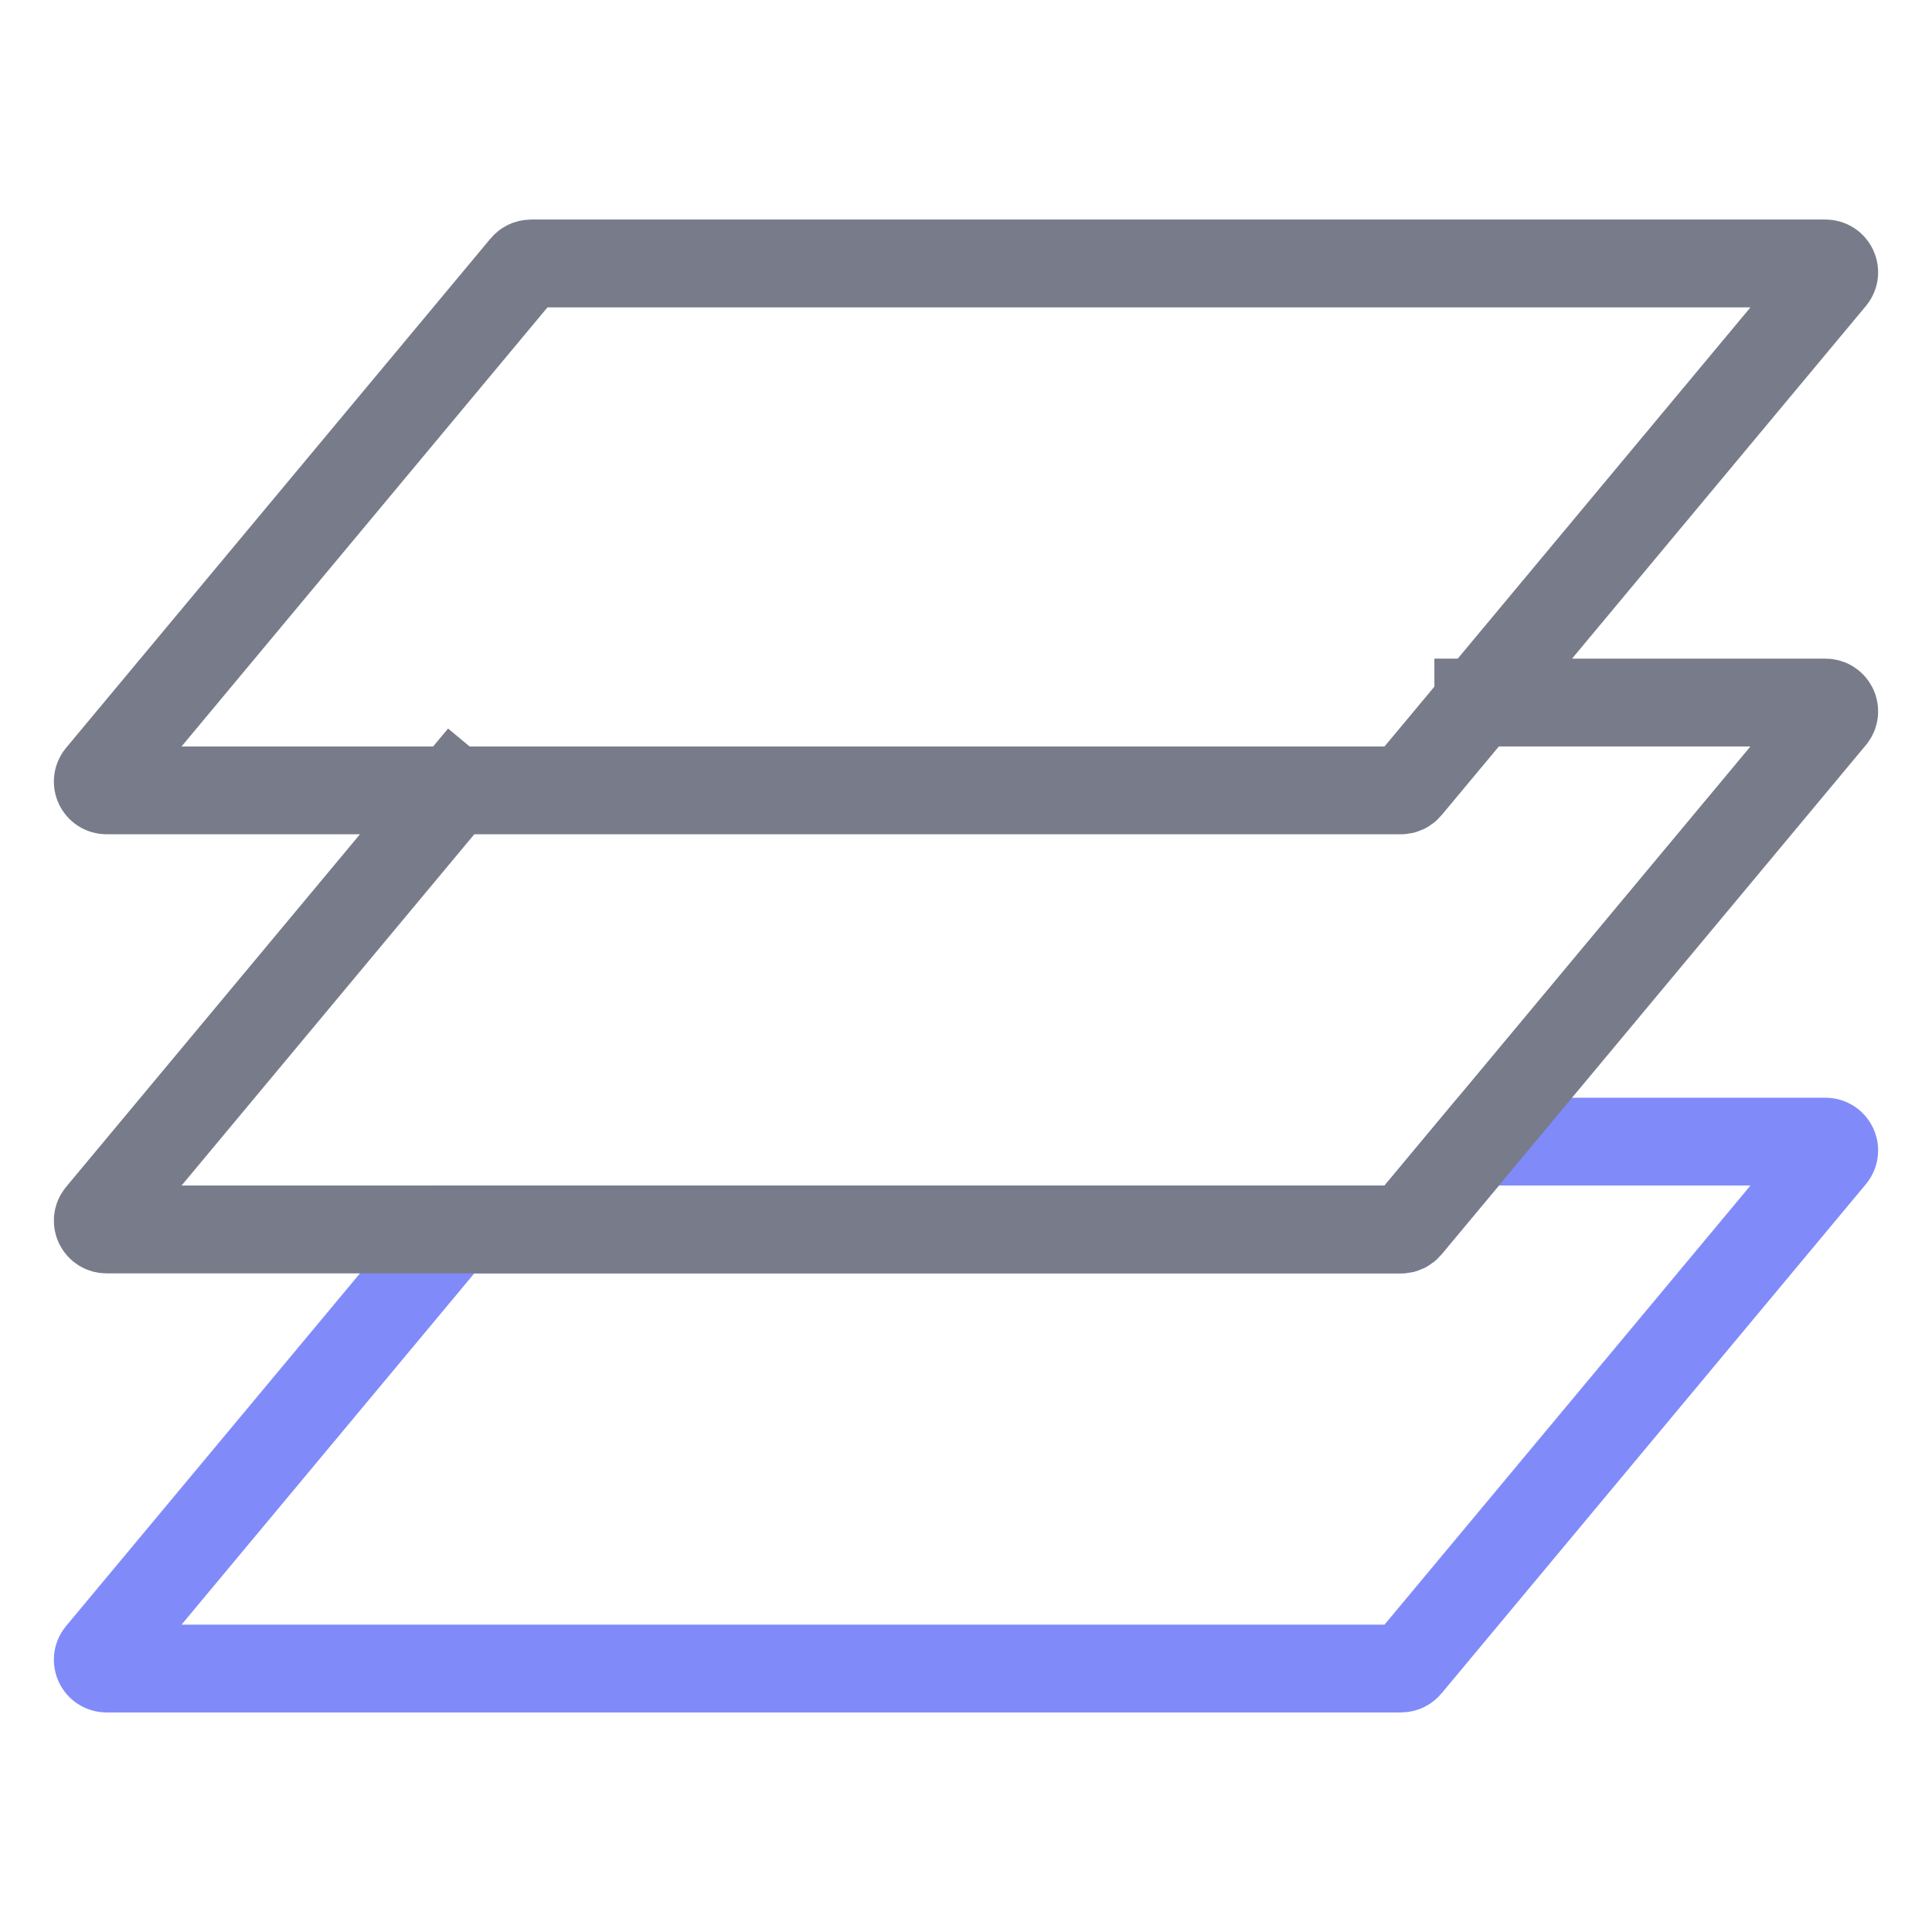 <?xml version="1.0" encoding="UTF-8"?> <svg xmlns="http://www.w3.org/2000/svg" width="44" height="44" viewBox="0 0 44 44" fill="none"><path d="M31.906 38H2.427C2.257 38 2.165 37.802 2.273 37.672L10.333 28H31.906C31.966 28 32.022 27.974 32.06 27.928L33.667 26H41.573C41.743 26 41.835 26.198 41.727 26.328L32.06 37.928C32.022 37.974 31.966 38 31.906 38Z" stroke="#808BF9" stroke-width="2" stroke-linecap="square"></path><path d="M10.333 18H2.427C2.257 18 2.165 17.802 2.273 17.672L11.94 6.072C11.978 6.026 12.034 6 12.094 6H41.573C41.743 6 41.835 6.198 41.727 6.328L33.667 16M10.333 18H31.906C31.966 18 32.022 17.974 32.06 17.928L33.667 16M10.333 18L2.273 27.672C2.165 27.802 2.257 28 2.427 28H10.333H31.906C31.966 28 32.022 27.974 32.06 27.928L33.667 26L41.727 16.328C41.835 16.198 41.743 16 41.573 16H33.667" stroke="#787B8A" stroke-width="2" stroke-linecap="square"></path></svg> 